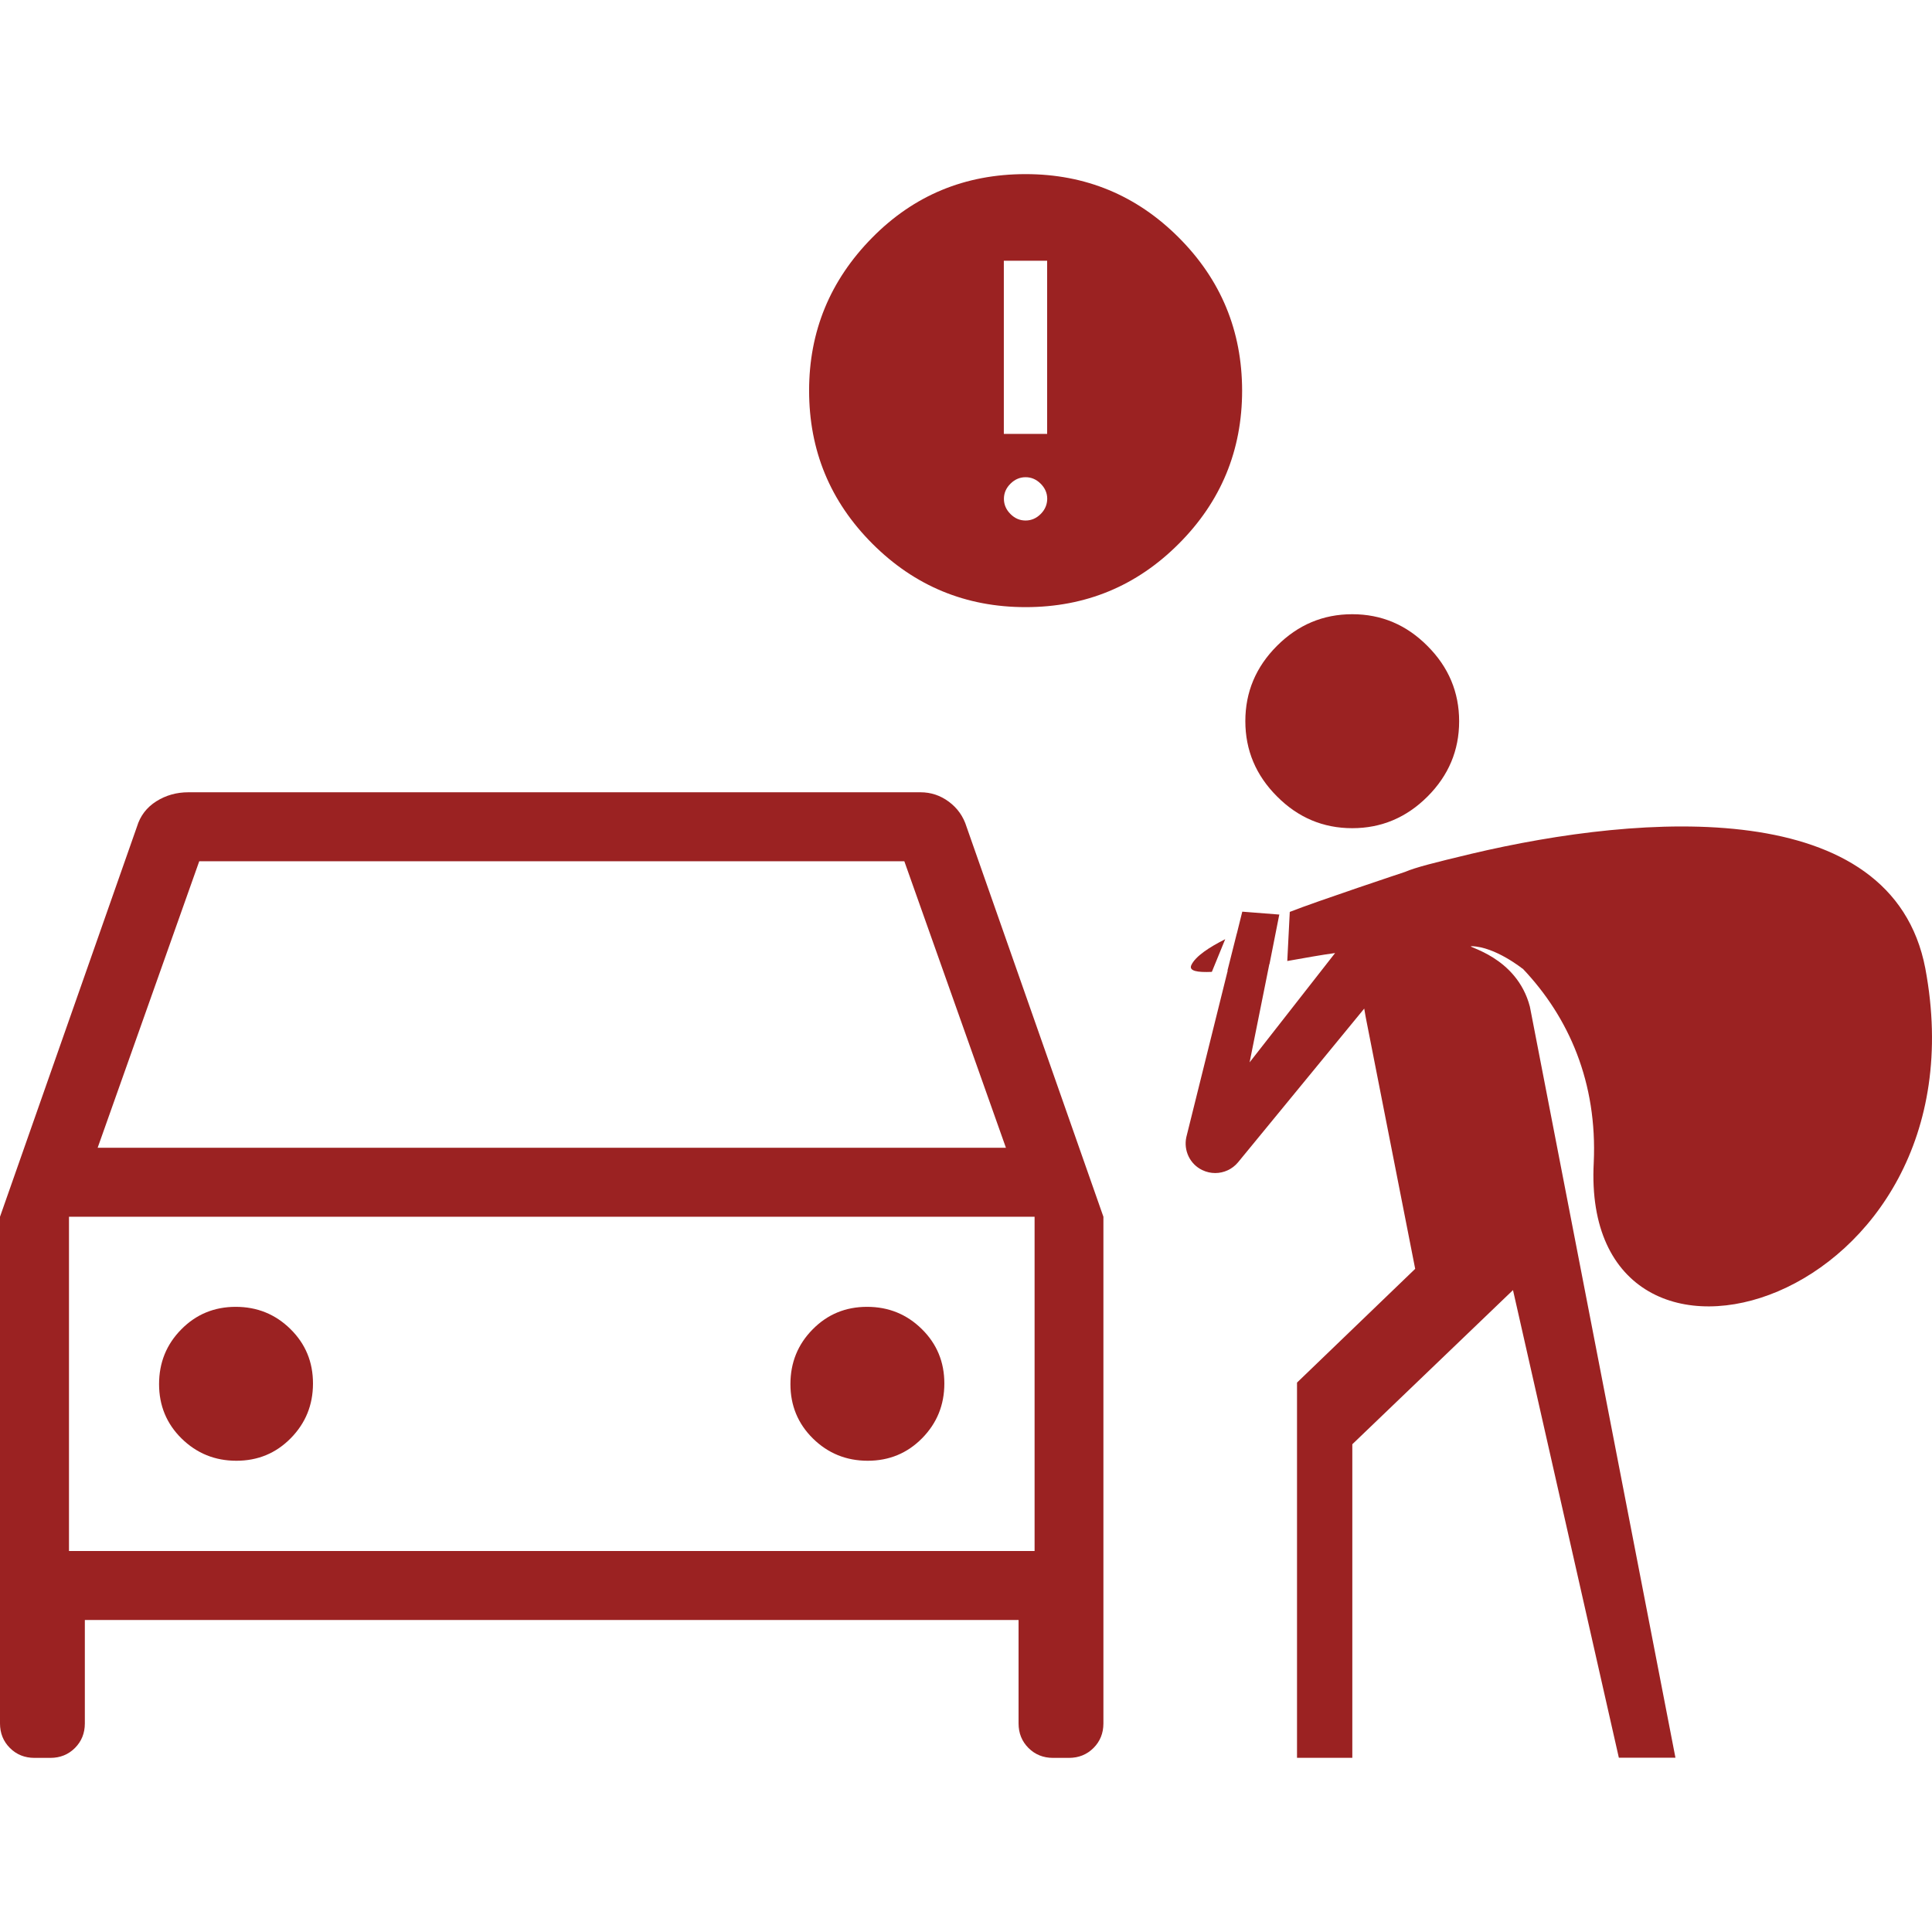 <?xml version="1.0" encoding="utf-8"?>
<!-- Generator: Adobe Illustrator 27.6.1, SVG Export Plug-In . SVG Version: 6.00 Build 0)  -->
<svg version="1.1" id="Layer_1" xmlns="http://www.w3.org/2000/svg" xmlns:xlink="http://www.w3.org/1999/xlink" x="0px" y="0px"
	 viewBox="0 0 24 24" style="enable-background:new 0 0 24 24;" xml:space="preserve">
<style type="text/css">
	.st0{fill:#9B2222;}
</style>
<g>
	<g>
		<path class="st0" d="M11.788,9.96c-0.106-0.079-0.224-0.118-0.353-0.118H2.34c-0.146,0-0.279,0.037-0.398,0.112
			c-0.119,0.075-0.2,0.18-0.241,0.316L0,15.115v6.294c0,0.121,0.041,0.223,0.123,0.305s0.184,0.123,0.305,0.123h0.198
			c0.121,0,0.223-0.041,0.305-0.123c0.082-0.082,0.123-0.184,0.123-0.305v-1.285h11.599v1.285c0,0.121,0.041,0.223,0.123,0.305
			c0.082,0.082,0.184,0.123,0.305,0.123h0.198c0.121,0,0.223-0.041,0.305-0.123s0.123-0.184,0.123-0.305v-6.294l-1.7-4.844
			C11.967,10.142,11.894,10.039,11.788,9.96z M12.851,19.267H0.857v-4.152h11.995V19.267z M1.213,14.258l1.262-3.559h8.759
			l1.262,3.559H1.213z"/>
		<path class="st0" d="M2.936,18.146c0.267,0,0.492-0.093,0.676-0.28c0.184-0.187,0.276-0.413,0.276-0.68
			c0-0.267-0.093-0.492-0.28-0.676c-0.187-0.184-0.413-0.276-0.68-0.276c-0.266,0-0.492,0.093-0.676,0.28
			c-0.184,0.186-0.276,0.413-0.276,0.68c0,0.266,0.093,0.492,0.28,0.676C2.444,18.054,2.67,18.146,2.936,18.146z"/>
		<path class="st0" d="M10.779,18.146c0.266,0,0.492-0.093,0.676-0.28c0.184-0.187,0.276-0.413,0.276-0.68
			c0-0.267-0.093-0.492-0.28-0.676c-0.187-0.184-0.413-0.276-0.68-0.276c-0.267,0-0.492,0.093-0.676,0.28
			c-0.184,0.186-0.276,0.413-0.276,0.68c0,0.266,0.093,0.492,0.28,0.676C10.286,18.054,10.513,18.146,10.779,18.146z"/>
	</g>
	<path class="st0" d="M14.642,2.95c-0.524-0.524-1.159-0.787-1.902-0.787c-0.753,0-1.389,0.264-1.909,0.793
		c-0.52,0.529-0.78,1.161-0.78,1.896c0,0.744,0.262,1.378,0.787,1.903c0.524,0.524,1.159,0.787,1.903,0.787
		c0.744,0,1.378-0.262,1.902-0.787c0.524-0.524,0.787-1.159,0.787-1.903C15.429,4.108,15.166,3.474,14.642,2.95z M12.928,6.385
		c-0.054,0.054-0.117,0.081-0.188,0.081c-0.072,0-0.134-0.027-0.188-0.081c-0.054-0.054-0.081-0.117-0.081-0.188
		c0-0.072,0.027-0.134,0.081-0.188c0.054-0.054,0.117-0.081,0.188-0.081c0.072,0,0.134,0.027,0.188,0.081
		c0.054,0.054,0.081,0.117,0.081,0.188C13.008,6.268,12.982,6.331,12.928,6.385z M13.008,5.39h-0.538V3.239h0.538V5.39z"/>
	<g>
		<path class="st0" d="M16.798,10.288c0.361,0,0.673-0.131,0.935-0.393c0.262-0.262,0.393-0.574,0.393-0.935
			c0-0.361-0.131-0.673-0.393-0.935C17.471,7.761,17.16,7.63,16.798,7.63c-0.361,0-0.673,0.131-0.935,0.393
			c-0.262,0.262-0.393,0.574-0.393,0.935c0,0.361,0.131,0.673,0.393,0.935C16.125,10.157,16.437,10.288,16.798,10.288z"/>
		<path class="st0" d="M15.054,12.073l0.166-0.406c-0.198,0.1-0.367,0.21-0.42,0.32C14.763,12.063,14.876,12.081,15.054,12.073z"/>
		<path class="st0" d="M23.917,12.03c-0.412-2.154-3.503-1.929-5.639-1.424c-0.468,0.112-0.693,0.169-0.824,0.225
			c0,0-1.095,0.364-1.432,0.497l-0.031,0.61c0.225-0.04,0.432-0.077,0.594-0.099l-1.062,1.358l0.245-1.22c0.001,0,0.002,0,0.002,0
			l0.118-0.597c0,0,0,0,0,0l0.004-0.019l-0.46-0.036l-0.067,0.27c0,0-0.001,0-0.001,0.001l-0.116,0.461c0.001,0,0.002,0,0.003,0
			l-0.514,2.069c-0.036,0.166,0.045,0.336,0.198,0.409c0.052,0.025,0.106,0.037,0.161,0.037c0.107,0,0.212-0.047,0.284-0.134
			l1.567-1.909c0.013,0.08,0.023,0.13,0.023,0.13l0.61,3.103l-1.468,1.413v4.661h0.687v-3.895l1.996-1.915l1.315,5.809h0.703
			l-1.808-9.329c-0.163-0.629-0.812-0.746-0.725-0.752c0.294,0.006,0.634,0.28,0.634,0.28c0.001-0.001-0.001-0.002,0-0.003
			c0.577,0.606,0.93,1.419,0.884,2.413C19.627,17.725,24.704,16.226,23.917,12.03z"/>
	</g>
</g>
</svg>
